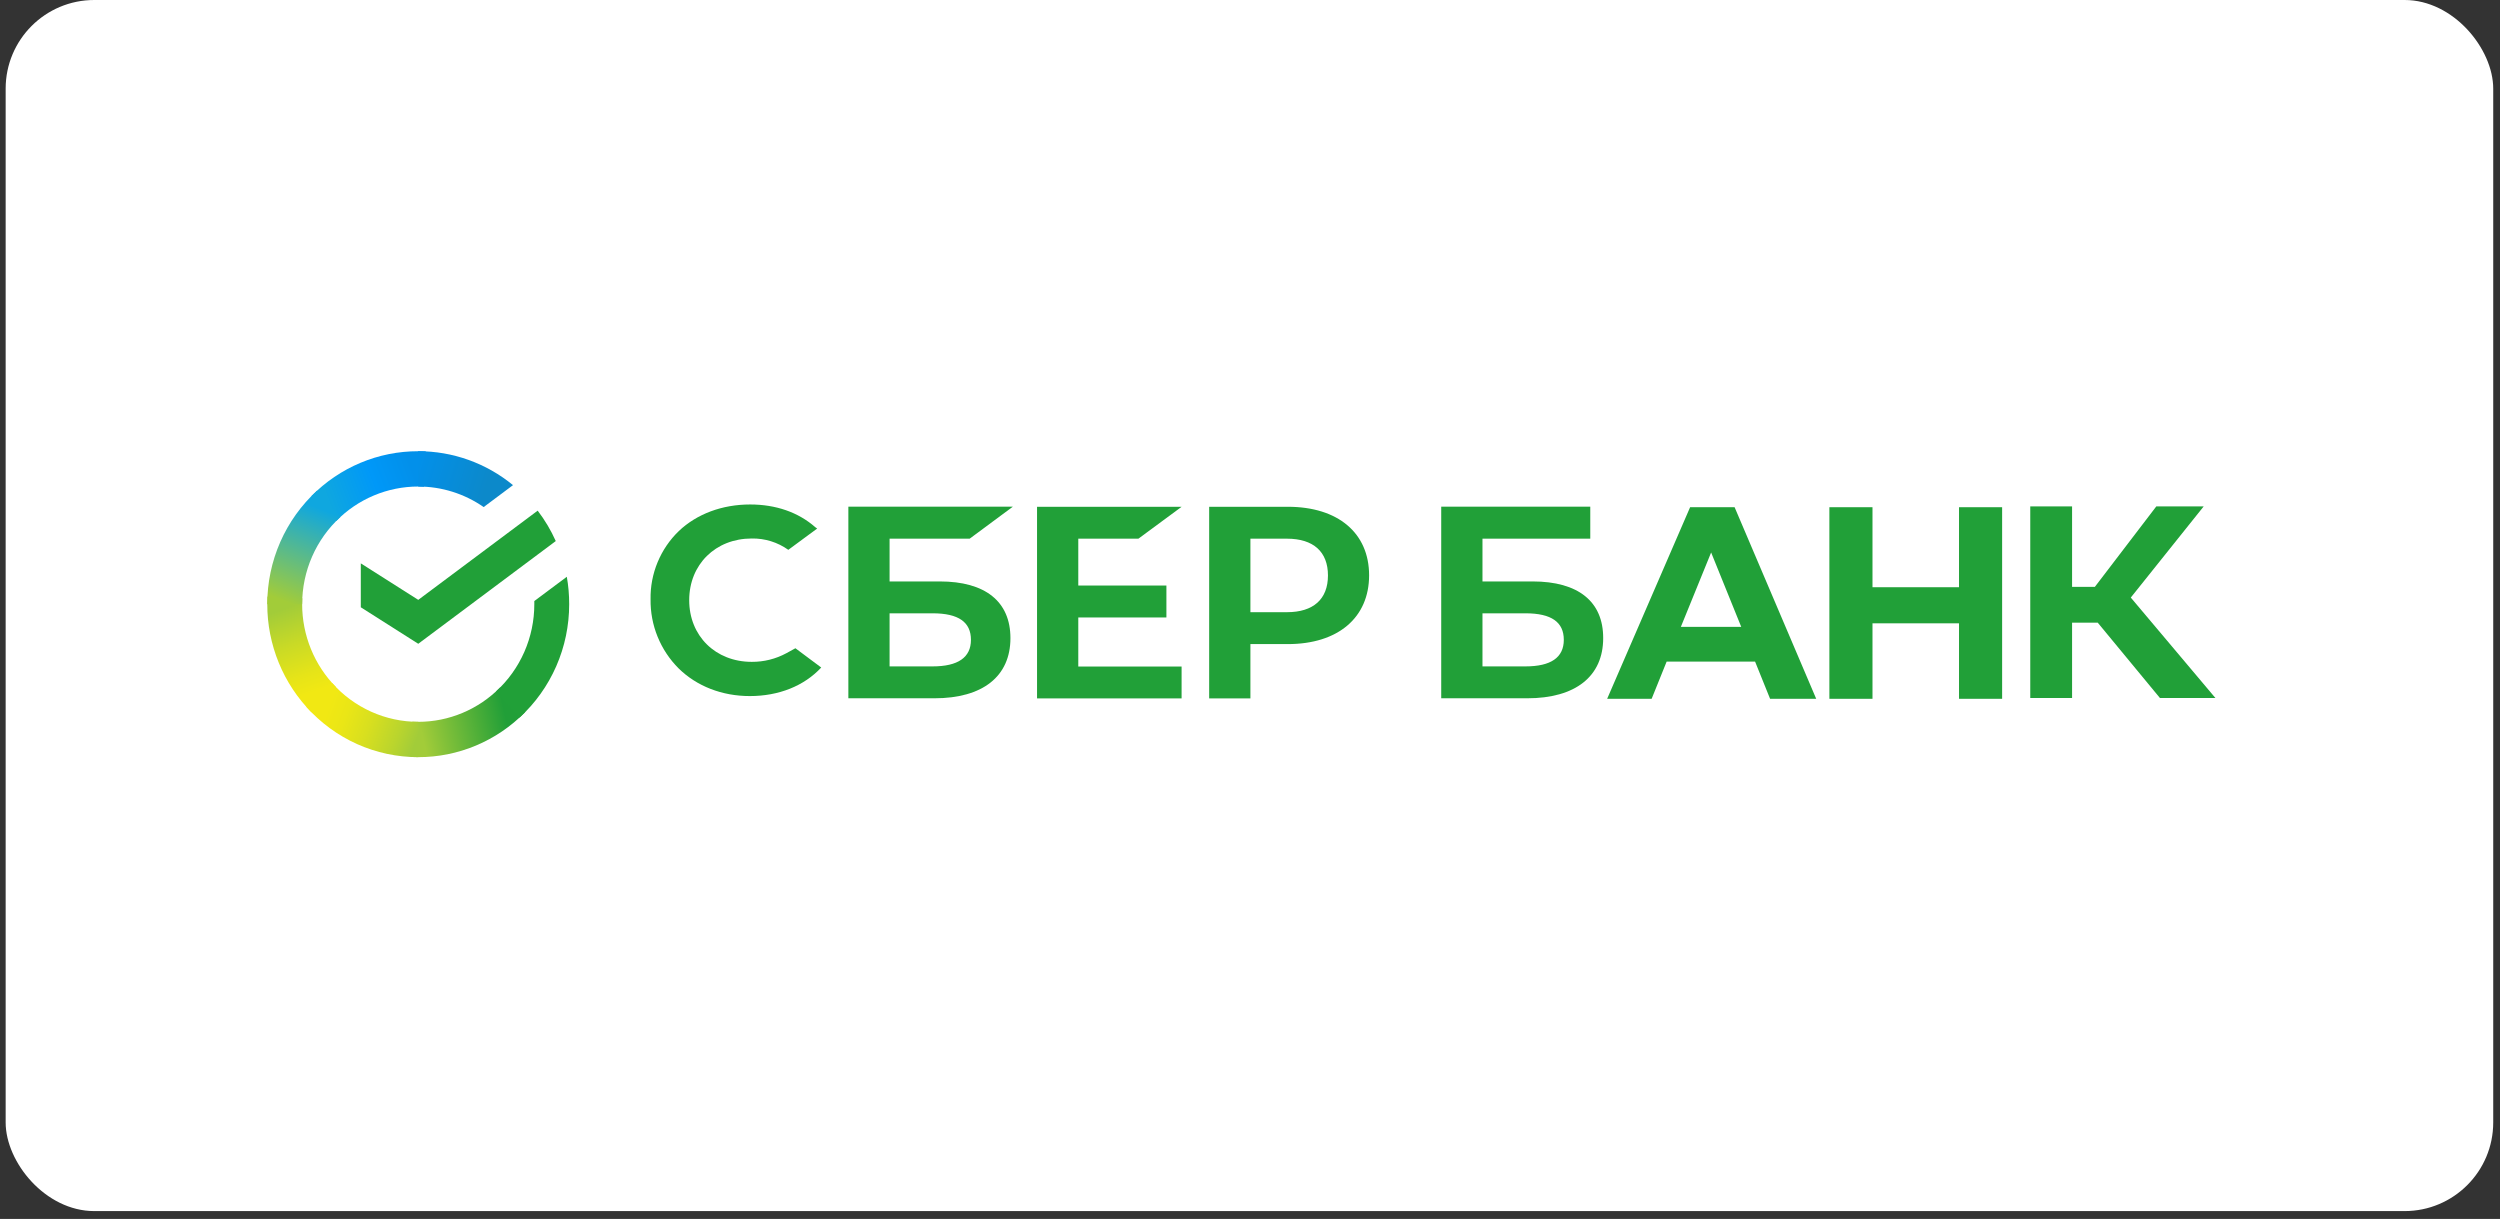<?xml version="1.0" encoding="UTF-8"?> <svg xmlns="http://www.w3.org/2000/svg" width="201" height="98" viewBox="0 0 201 98" fill="none"><rect x="0" y="0" width="201" height="98" fill="#333333" stroke="none"/> <rect x="0.455" width="200" height="97.371" rx="7.125" fill="white"></rect> <g clip-path="url(#clip0_906_206)"> <path d="M43.229 41.056C43.806 41.811 44.294 42.632 44.683 43.501L33.628 51.76L29.008 48.825V45.294L33.628 48.229L43.229 41.056Z" fill="#21A038"></path> <path d="M24.293 48.576C24.293 48.417 24.297 48.26 24.305 48.103L21.505 47.964C21.495 48.167 21.489 48.372 21.489 48.579C21.488 50.193 21.802 51.792 22.412 53.284C23.021 54.776 23.916 56.131 25.044 57.271L27.03 55.26C26.162 54.383 25.473 53.342 25.003 52.194C24.534 51.047 24.292 49.818 24.293 48.576Z" fill="url(#paint0_linear_906_206)"></path> <path d="M33.626 39.117C33.782 39.117 33.938 39.123 34.092 39.131L34.232 36.292C34.032 36.283 33.829 36.278 33.626 36.278C32.032 36.276 30.453 36.593 28.98 37.211C27.508 37.829 26.17 38.736 25.044 39.88L27.03 41.892C27.895 41.012 28.923 40.314 30.055 39.838C31.187 39.361 32.4 39.117 33.626 39.117Z" fill="url(#paint1_linear_906_206)"></path> <path d="M33.626 58.035C33.469 58.035 33.314 58.035 33.159 58.022L33.019 60.86C33.22 60.87 33.422 60.875 33.626 60.875C35.219 60.877 36.797 60.56 38.269 59.941C39.741 59.323 41.078 58.416 42.203 57.273L40.221 55.261C39.356 56.141 38.328 56.838 37.196 57.314C36.064 57.791 34.851 58.035 33.626 58.035Z" fill="url(#paint2_linear_906_206)"></path> <path d="M38.887 40.768L41.246 39.005C39.09 37.235 36.397 36.272 33.622 36.277V39.117C35.501 39.115 37.337 39.691 38.887 40.768Z" fill="url(#paint3_linear_906_206)"></path> <path d="M45.762 48.576C45.764 47.837 45.7 47.099 45.572 46.372L42.959 48.323C42.959 48.407 42.959 48.491 42.959 48.576C42.96 49.897 42.687 51.204 42.157 52.412C41.627 53.62 40.853 54.701 39.885 55.586L41.769 57.696C43.028 56.544 44.034 55.137 44.722 53.566C45.41 51.995 45.764 50.295 45.762 48.576Z" fill="#21A038"></path> <path d="M33.627 58.035C32.322 58.035 31.033 57.758 29.841 57.221C28.649 56.684 27.582 55.9 26.708 54.919L24.627 56.827C25.763 58.103 27.152 59.123 28.702 59.821C30.253 60.518 31.93 60.877 33.627 60.875V58.035Z" fill="url(#paint4_linear_906_206)"></path> <path d="M27.368 41.566L25.484 39.455C24.225 40.607 23.219 42.014 22.53 43.585C21.842 45.157 21.487 46.857 21.489 48.576H24.293C24.293 47.255 24.566 45.947 25.096 44.74C25.625 43.532 26.399 42.451 27.368 41.566Z" fill="url(#paint5_linear_906_206)"></path> <path d="M91.527 43.31L95 40.747H83.378V56.151H95V53.588H86.694V49.642H93.779V47.078H86.694V43.31H91.527Z" fill="#21A038"></path> <path d="M75.557 46.748H71.522V43.309H77.962L81.432 40.738H68.208V56.142H75.13C79.011 56.142 81.239 54.38 81.239 51.306C81.239 48.365 79.221 46.748 75.557 46.748ZM74.981 53.578H71.522V49.31H74.981C77.08 49.31 78.064 50.025 78.064 51.444C78.064 52.863 77.017 53.578 74.981 53.578Z" fill="#21A038"></path> <path d="M103.543 40.745H97.217V56.149H100.533V51.785H103.543C107.579 51.785 110.076 49.657 110.076 46.257C110.076 42.856 107.579 40.745 103.543 40.745ZM103.473 49.22H100.533V43.31H103.473C105.596 43.31 106.768 44.36 106.768 46.266C106.768 48.172 105.596 49.22 103.473 49.22Z" fill="#21A038"></path> <path d="M63.232 52.514C62.376 52.978 61.416 53.219 60.442 53.213C57.527 53.213 55.412 51.128 55.412 48.256C55.412 45.385 57.527 43.295 60.442 43.295C61.493 43.277 62.523 43.596 63.38 44.207L65.7 42.495L65.543 42.383C64.19 41.191 62.382 40.56 60.313 40.56C58.068 40.56 56.033 41.317 54.58 42.693C53.845 43.402 53.264 44.255 52.873 45.199C52.481 46.143 52.288 47.157 52.306 48.179C52.29 49.211 52.482 50.236 52.871 51.192C53.259 52.148 53.836 53.016 54.566 53.744C56.026 55.176 58.057 55.964 60.285 55.964C62.614 55.964 64.649 55.151 66.027 53.669L63.951 52.119L63.232 52.514Z" fill="#21A038"></path> <path d="M123.224 46.748H119.191V43.309H127.858V40.738H115.874V56.142H122.788C126.668 56.142 128.896 54.38 128.896 51.306C128.905 48.365 126.888 46.748 123.224 46.748ZM122.648 53.578H119.191V49.31H122.648C124.747 49.31 125.73 50.025 125.73 51.444C125.73 52.863 124.693 53.578 122.648 53.578Z" fill="#21A038"></path> <path d="M166.595 56.12H163.233V40.716H166.595V47.186H168.425L173.366 40.716H177.176L171.315 48.044L178.12 56.12H173.66L168.658 50.062H166.595V56.12Z" fill="#21A038"></path> <path d="M141.109 53.193H133.998L132.792 56.184H129.215L135.885 40.78H139.462L146.023 56.184H142.315L141.109 53.193ZM139.996 50.402L137.575 44.419L135.14 50.402H139.996Z" fill="#21A038"></path> <path d="M150.548 40.78V47.213H157.505V40.78H160.971V56.184H157.505V50.115H150.548V56.184H147.082V40.78H150.548Z" fill="#21A038"></path> </g> <defs> <linearGradient id="paint0_linear_906_206" x1="25.611" y1="56.917" x2="22.474" y2="47.969" gradientUnits="userSpaceOnUse"> <stop offset="0.14" stop-color="#F1E813"></stop> <stop offset="0.3" stop-color="#E6E418"></stop> <stop offset="0.58" stop-color="#C9DA26"></stop> <stop offset="0.89" stop-color="#A2CC39"></stop> </linearGradient> <linearGradient id="paint1_linear_906_206" x1="25.845" y1="40.382" x2="33.761" y2="37.405" gradientUnits="userSpaceOnUse"> <stop offset="0.06" stop-color="#0FA7DF"></stop> <stop offset="0.54" stop-color="#0098F8"></stop> <stop offset="0.92" stop-color="#0290EA"></stop> </linearGradient> <linearGradient id="paint2_linear_906_206" x1="32.834" y1="59.161" x2="41.767" y2="57.169" gradientUnits="userSpaceOnUse"> <stop offset="0.12" stop-color="#A2CC39"></stop> <stop offset="0.28" stop-color="#86C239"></stop> <stop offset="0.87" stop-color="#219F38"></stop> </linearGradient> <linearGradient id="paint3_linear_906_206" x1="33.039" y1="37.228" x2="40.684" y2="39.556" gradientUnits="userSpaceOnUse"> <stop offset="0.06" stop-color="#0290EA"></stop> <stop offset="0.79" stop-color="#0C89CA"></stop> </linearGradient> <linearGradient id="paint4_linear_906_206" x1="25.33" y1="56.481" x2="33.66" y2="59.553" gradientUnits="userSpaceOnUse"> <stop offset="0.13" stop-color="#F1E813"></stop> <stop offset="0.3" stop-color="#EAE616"></stop> <stop offset="0.53" stop-color="#D8DF1F"></stop> <stop offset="0.8" stop-color="#BAD52D"></stop> <stop offset="0.98" stop-color="#A2CC39"></stop> </linearGradient> <linearGradient id="paint5_linear_906_206" x1="22.534" y1="48.92" x2="25.945" y2="40.164" gradientUnits="userSpaceOnUse"> <stop offset="0.07" stop-color="#A2CC39"></stop> <stop offset="0.26" stop-color="#81C45E"></stop> <stop offset="0.92" stop-color="#0FA7DF"></stop> </linearGradient> <clipPath id="clip0_906_206"> <rect width="157.931" height="24.818" fill="white" transform="translate(21.489 36.277)"></rect> </clipPath> </defs> </svg> 